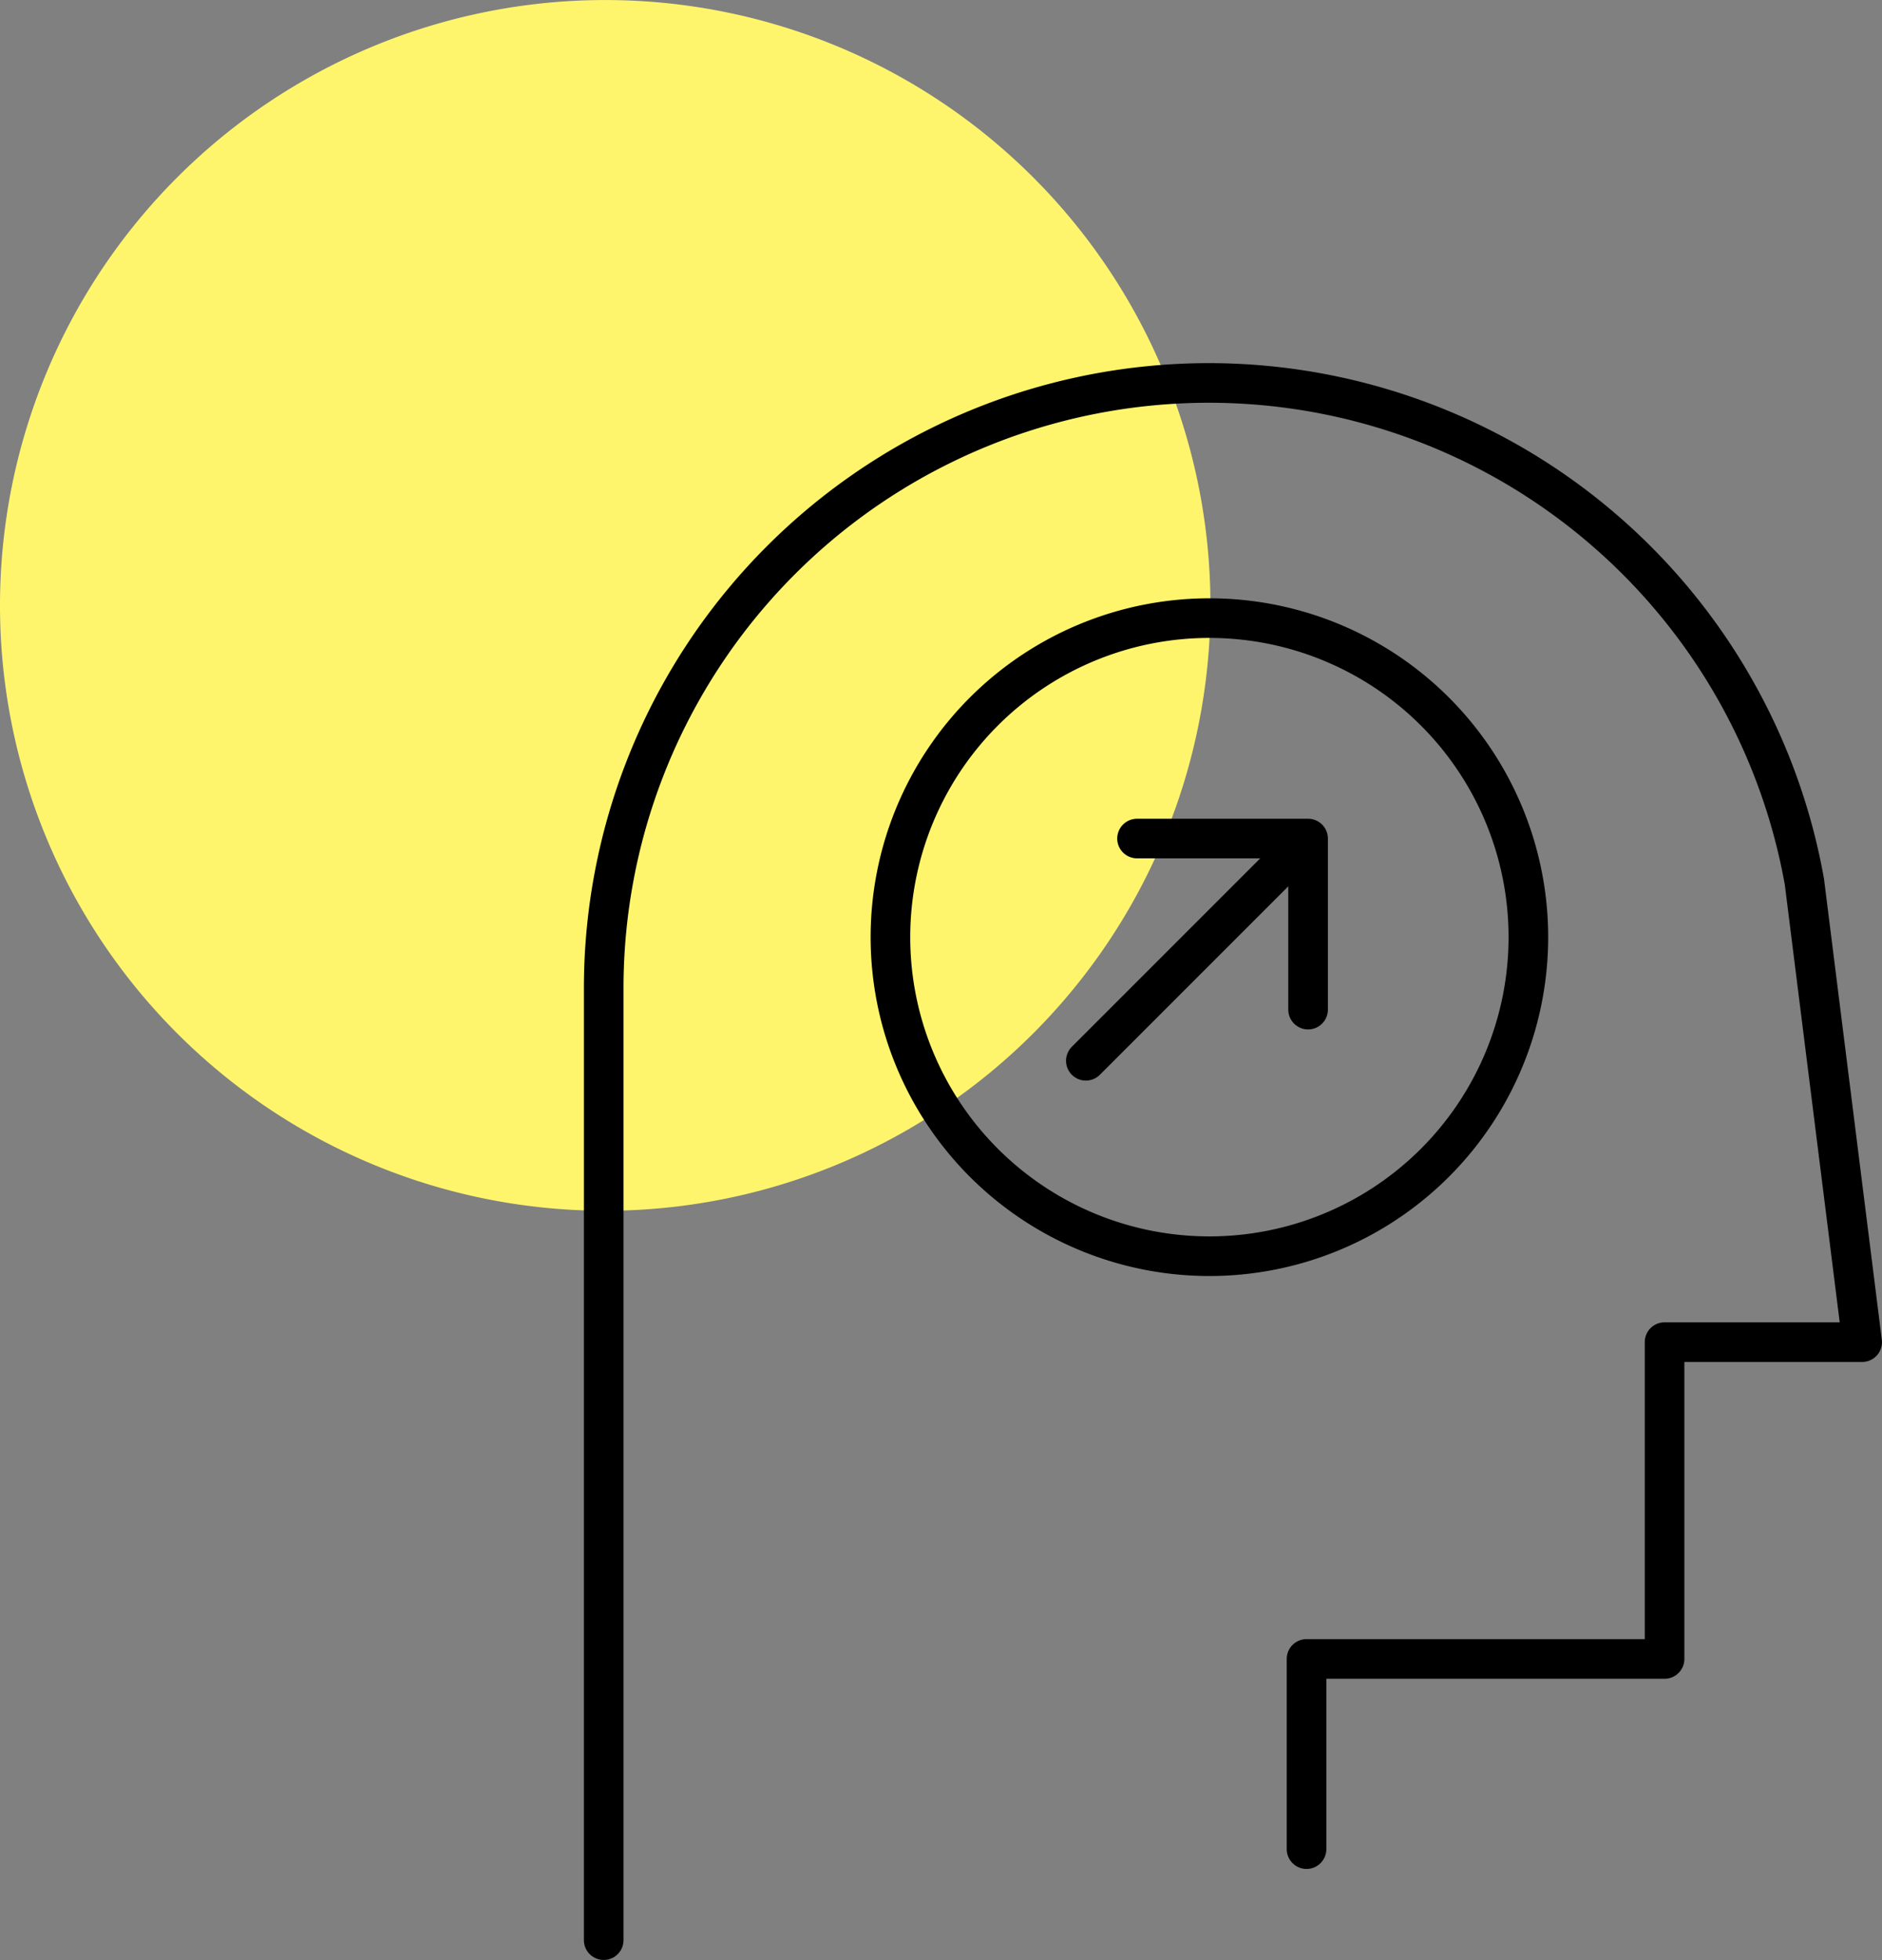 <svg id="Group_2341" data-name="Group 2341" xmlns="http://www.w3.org/2000/svg" width="47.509" height="49.466" viewBox="0 0 47.509 49.466">
  <rect x="0" y="0" width="47.509" height="49.466" fill="#808080" stroke="none"/>
  <path id="Path_1187" data-name="Path 1187" d="M15.276,30.557A15.278,15.278,0,1,0,0,15.276H0A15.277,15.277,0,0,0,15.275,30.557Z" fill="#fff56d"/>
  <path id="Path_1188" data-name="Path 1188" d="M29.178,57.806V33.783a15.274,15.274,0,0,1,30.31-2.689l1.458,11.62H55.958v7.995H46.92v4.8" transform="translate(-13.938 -8.841)" fill="none" stroke="#000" stroke-linecap="round" stroke-linejoin="round" stroke-width="1"/>
  <path id="Path_1189" data-name="Path 1189" d="M59.14,37.921a8.052,8.052,0,1,1-8.052-8.053A8.052,8.052,0,0,1,59.14,37.921Z" transform="translate(-20.558 -14.268)" fill="none" stroke="#000" stroke-linecap="round" stroke-linejoin="round" stroke-width="1"/>
  <line id="Line_366" data-name="Line 366" y1="5.237" x2="5.237" transform="translate(27.411 21.535)" fill="none" stroke="#000" stroke-linecap="round" stroke-linejoin="round" stroke-width="1"/>
  <path id="Path_1190" data-name="Path 1190" d="M54.953,40.517h4.318v4.318" transform="translate(-26.25 -19.354)" fill="none" stroke="#000" stroke-linecap="round" stroke-linejoin="round" stroke-width="1"/>
</svg>
